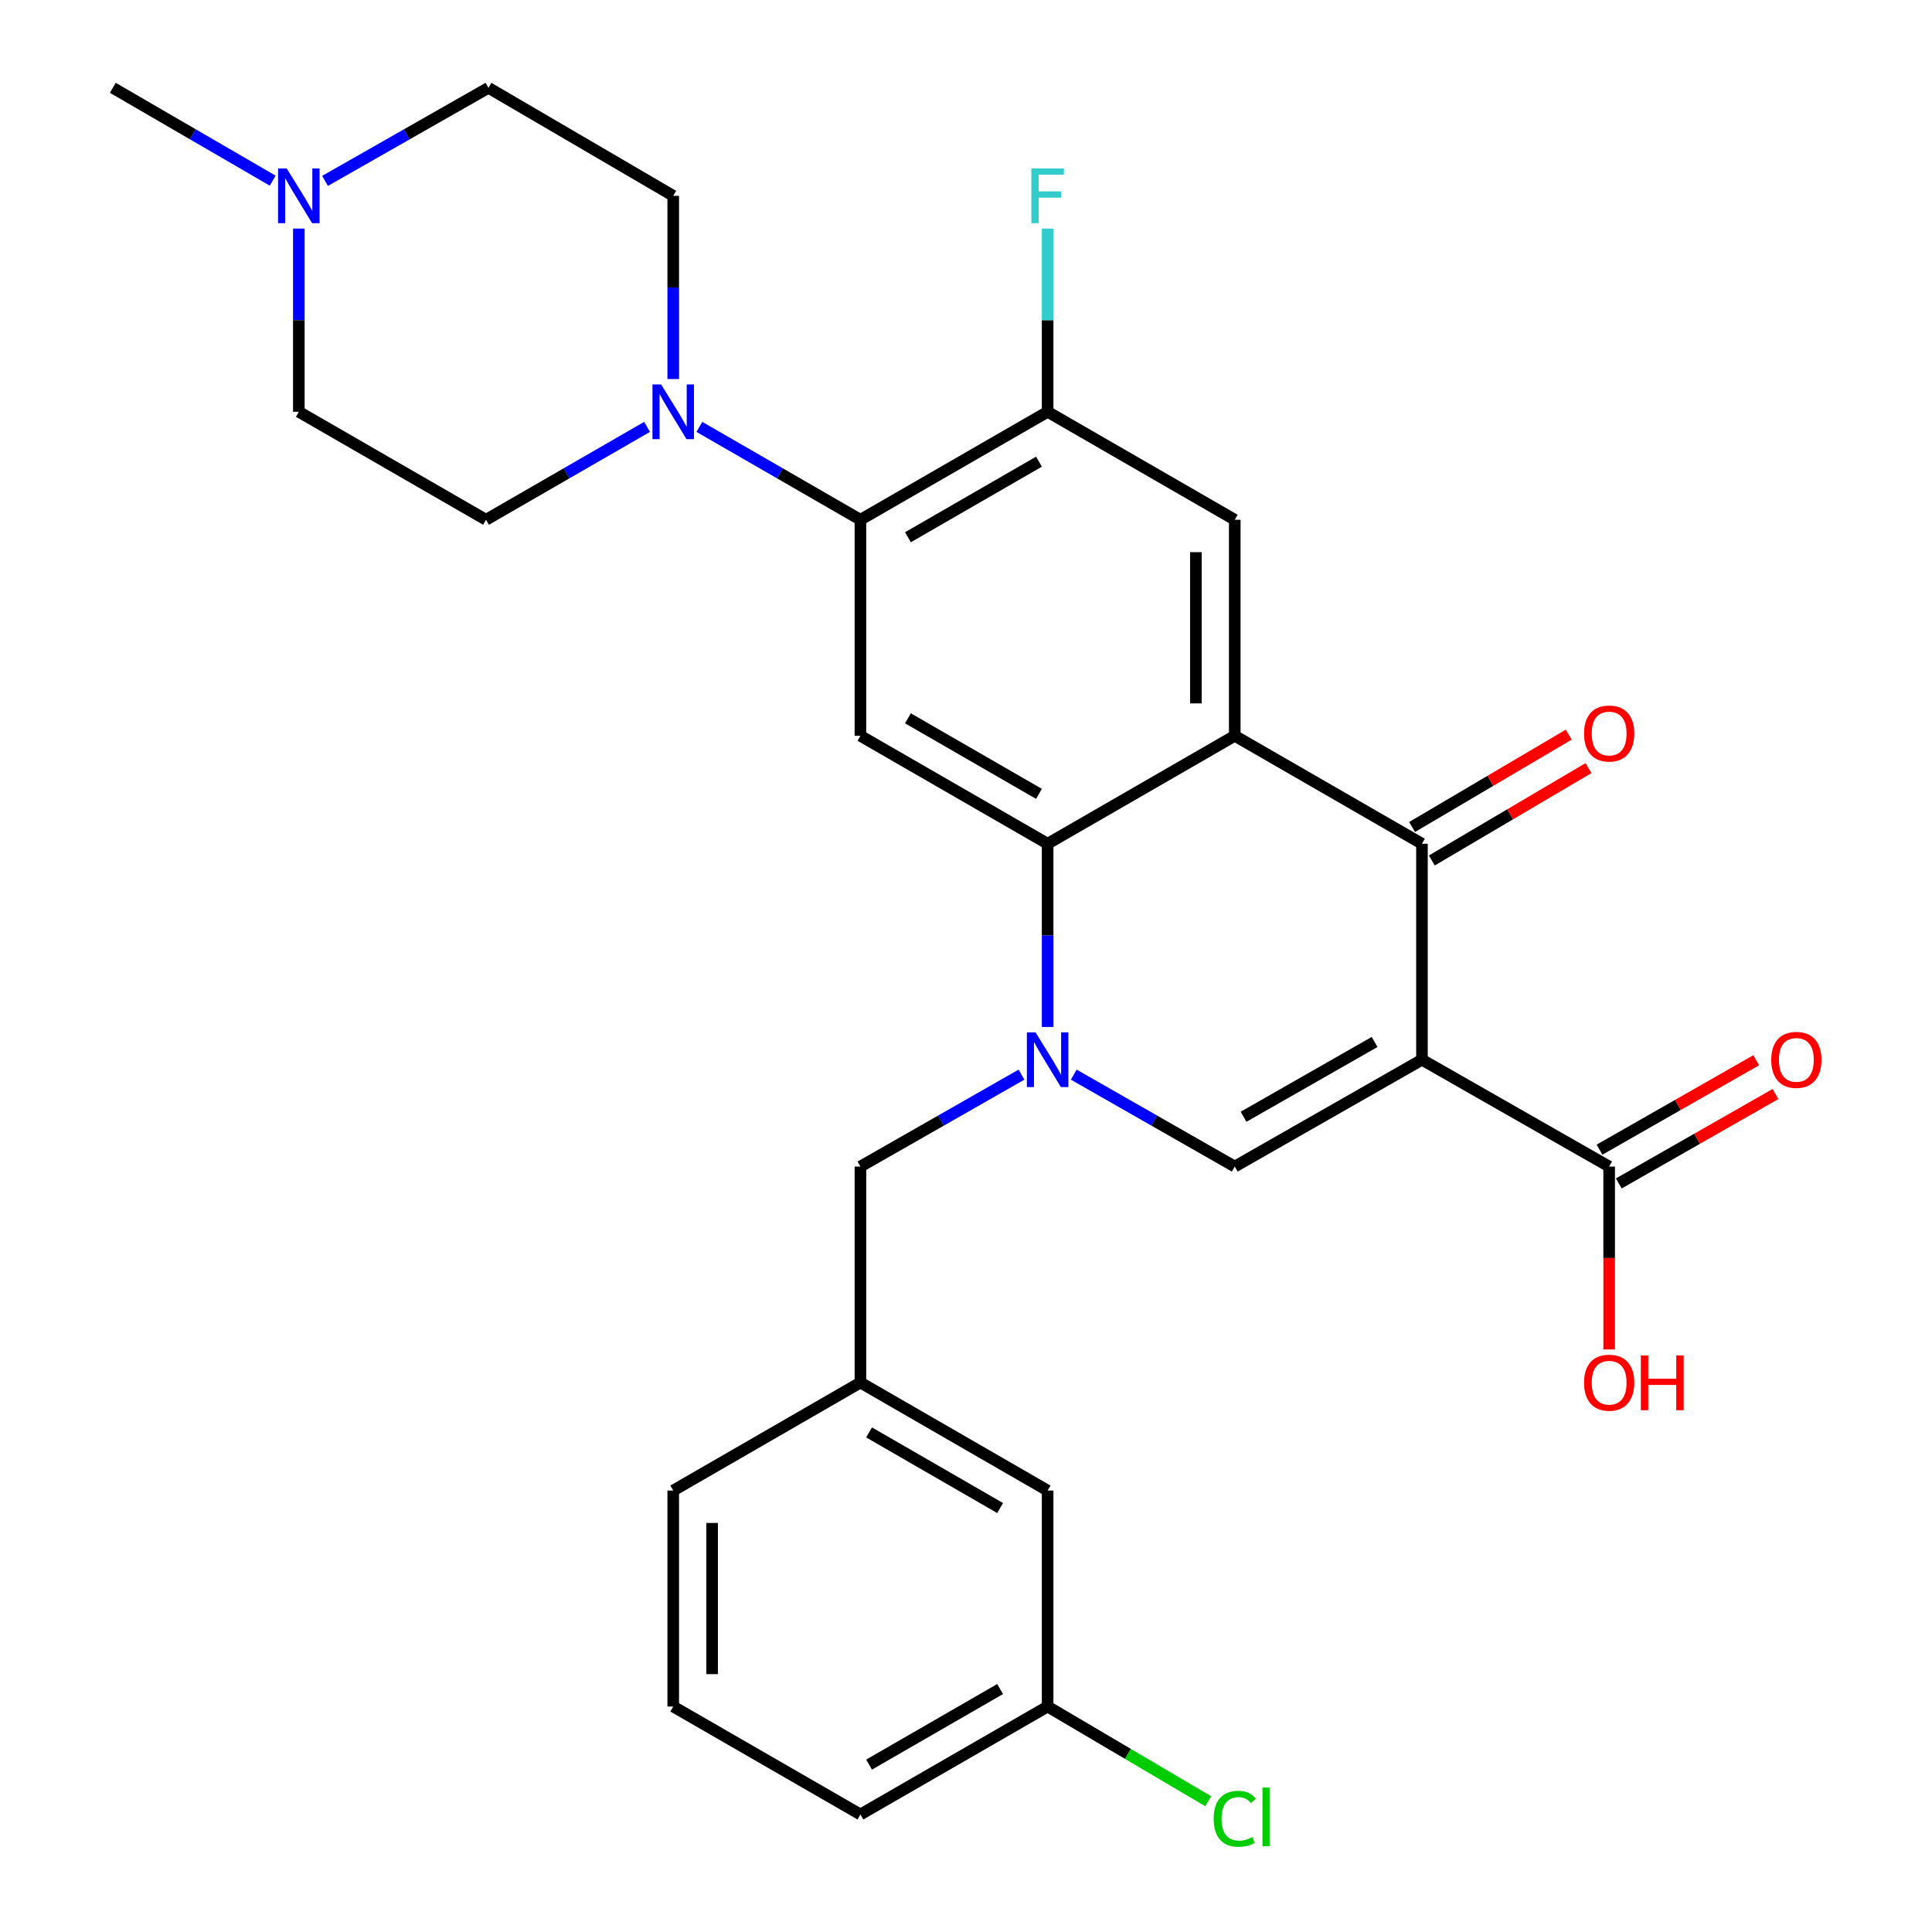 <?xml version='1.0' encoding='iso-8859-1'?>
<svg version='1.1' baseProfile='full'
              xmlns='http://www.w3.org/2000/svg'
                      xmlns:rdkit='http://www.rdkit.org/xml'
                      xmlns:xlink='http://www.w3.org/1999/xlink'
                  xml:space='preserve'
width='1000px' height='1000px' viewBox='0 0 1000 1000'>
<!-- END OF HEADER -->
<rect style='opacity:1.0;fill:#FFFFFF;stroke:none' width='1000' height='1000' x='0' y='0'> </rect>
<path class='bond-2' d='M 736.003,548.507 L 736.003,436.72' style='fill:none;fill-rule:evenodd;stroke:#000000;stroke-width:6px;stroke-linecap:butt;stroke-linejoin:miter;stroke-opacity:1' />
<path class='bond-4' d='M 736.003,548.507 L 639.109,603.808' style='fill:none;fill-rule:evenodd;stroke:#000000;stroke-width:6px;stroke-linecap:butt;stroke-linejoin:miter;stroke-opacity:1' />
<path class='bond-4' d='M 711.493,539.323 L 643.667,578.034' style='fill:none;fill-rule:evenodd;stroke:#000000;stroke-width:6px;stroke-linecap:butt;stroke-linejoin:miter;stroke-opacity:1' />
<path class='bond-9' d='M 736.003,548.507 L 832.897,603.808' style='fill:none;fill-rule:evenodd;stroke:#000000;stroke-width:6px;stroke-linecap:butt;stroke-linejoin:miter;stroke-opacity:1' />
<path class='bond-0' d='M 555.777,556.231 L 597.443,580.02' style='fill:none;fill-rule:evenodd;stroke:#0000FF;stroke-width:6px;stroke-linecap:butt;stroke-linejoin:miter;stroke-opacity:1' />
<path class='bond-0' d='M 597.443,580.02 L 639.109,603.808' style='fill:none;fill-rule:evenodd;stroke:#000000;stroke-width:6px;stroke-linecap:butt;stroke-linejoin:miter;stroke-opacity:1' />
<path class='bond-3' d='M 542.249,531.553 L 542.249,484.136' style='fill:none;fill-rule:evenodd;stroke:#0000FF;stroke-width:6px;stroke-linecap:butt;stroke-linejoin:miter;stroke-opacity:1' />
<path class='bond-3' d='M 542.249,484.136 L 542.249,436.72' style='fill:none;fill-rule:evenodd;stroke:#000000;stroke-width:6px;stroke-linecap:butt;stroke-linejoin:miter;stroke-opacity:1' />
<path class='bond-11' d='M 528.72,556.229 L 487.037,580.019' style='fill:none;fill-rule:evenodd;stroke:#0000FF;stroke-width:6px;stroke-linecap:butt;stroke-linejoin:miter;stroke-opacity:1' />
<path class='bond-11' d='M 487.037,580.019 L 445.355,603.808' style='fill:none;fill-rule:evenodd;stroke:#000000;stroke-width:6px;stroke-linecap:butt;stroke-linejoin:miter;stroke-opacity:1' />
<path class='bond-1' d='M 639.109,380.849 L 736.003,436.72' style='fill:none;fill-rule:evenodd;stroke:#000000;stroke-width:6px;stroke-linecap:butt;stroke-linejoin:miter;stroke-opacity:1' />
<path class='bond-7' d='M 639.109,380.849 L 639.109,269.029' style='fill:none;fill-rule:evenodd;stroke:#000000;stroke-width:6px;stroke-linecap:butt;stroke-linejoin:miter;stroke-opacity:1' />
<path class='bond-7' d='M 618.983,364.076 L 618.983,285.802' style='fill:none;fill-rule:evenodd;stroke:#000000;stroke-width:6px;stroke-linecap:butt;stroke-linejoin:miter;stroke-opacity:1' />
<path class='bond-29' d='M 639.109,380.849 L 542.249,436.72' style='fill:none;fill-rule:evenodd;stroke:#000000;stroke-width:6px;stroke-linecap:butt;stroke-linejoin:miter;stroke-opacity:1' />
<path class='bond-13' d='M 741.114,445.388 L 781.655,421.483' style='fill:none;fill-rule:evenodd;stroke:#000000;stroke-width:6px;stroke-linecap:butt;stroke-linejoin:miter;stroke-opacity:1' />
<path class='bond-13' d='M 781.655,421.483 L 822.196,397.578' style='fill:none;fill-rule:evenodd;stroke:#FF0000;stroke-width:6px;stroke-linecap:butt;stroke-linejoin:miter;stroke-opacity:1' />
<path class='bond-13' d='M 730.892,428.052 L 771.433,404.147' style='fill:none;fill-rule:evenodd;stroke:#000000;stroke-width:6px;stroke-linecap:butt;stroke-linejoin:miter;stroke-opacity:1' />
<path class='bond-13' d='M 771.433,404.147 L 811.974,380.241' style='fill:none;fill-rule:evenodd;stroke:#FF0000;stroke-width:6px;stroke-linecap:butt;stroke-linejoin:miter;stroke-opacity:1' />
<path class='bond-5' d='M 542.249,436.72 L 445.355,380.849' style='fill:none;fill-rule:evenodd;stroke:#000000;stroke-width:6px;stroke-linecap:butt;stroke-linejoin:miter;stroke-opacity:1' />
<path class='bond-5' d='M 537.768,410.905 L 469.942,371.795' style='fill:none;fill-rule:evenodd;stroke:#000000;stroke-width:6px;stroke-linecap:butt;stroke-linejoin:miter;stroke-opacity:1' />
<path class='bond-6' d='M 445.355,380.849 L 445.355,269.029' style='fill:none;fill-rule:evenodd;stroke:#000000;stroke-width:6px;stroke-linecap:butt;stroke-linejoin:miter;stroke-opacity:1' />
<path class='bond-8' d='M 445.355,269.029 L 403.676,244.991' style='fill:none;fill-rule:evenodd;stroke:#000000;stroke-width:6px;stroke-linecap:butt;stroke-linejoin:miter;stroke-opacity:1' />
<path class='bond-8' d='M 403.676,244.991 L 361.997,220.953' style='fill:none;fill-rule:evenodd;stroke:#0000FF;stroke-width:6px;stroke-linecap:butt;stroke-linejoin:miter;stroke-opacity:1' />
<path class='bond-30' d='M 445.355,269.029 L 542.249,213.146' style='fill:none;fill-rule:evenodd;stroke:#000000;stroke-width:6px;stroke-linecap:butt;stroke-linejoin:miter;stroke-opacity:1' />
<path class='bond-30' d='M 469.944,278.08 L 537.769,238.963' style='fill:none;fill-rule:evenodd;stroke:#000000;stroke-width:6px;stroke-linecap:butt;stroke-linejoin:miter;stroke-opacity:1' />
<path class='bond-10' d='M 639.109,269.029 L 542.249,213.146' style='fill:none;fill-rule:evenodd;stroke:#000000;stroke-width:6px;stroke-linecap:butt;stroke-linejoin:miter;stroke-opacity:1' />
<path class='bond-14' d='M 334.924,220.953 L 293.245,244.991' style='fill:none;fill-rule:evenodd;stroke:#0000FF;stroke-width:6px;stroke-linecap:butt;stroke-linejoin:miter;stroke-opacity:1' />
<path class='bond-14' d='M 293.245,244.991 L 251.567,269.029' style='fill:none;fill-rule:evenodd;stroke:#000000;stroke-width:6px;stroke-linecap:butt;stroke-linejoin:miter;stroke-opacity:1' />
<path class='bond-15' d='M 348.461,196.192 L 348.461,148.775' style='fill:none;fill-rule:evenodd;stroke:#0000FF;stroke-width:6px;stroke-linecap:butt;stroke-linejoin:miter;stroke-opacity:1' />
<path class='bond-15' d='M 348.461,148.775 L 348.461,101.359' style='fill:none;fill-rule:evenodd;stroke:#000000;stroke-width:6px;stroke-linecap:butt;stroke-linejoin:miter;stroke-opacity:1' />
<path class='bond-16' d='M 837.885,612.548 L 878.438,589.403' style='fill:none;fill-rule:evenodd;stroke:#000000;stroke-width:6px;stroke-linecap:butt;stroke-linejoin:miter;stroke-opacity:1' />
<path class='bond-16' d='M 878.438,589.403 L 918.99,566.258' style='fill:none;fill-rule:evenodd;stroke:#FF0000;stroke-width:6px;stroke-linecap:butt;stroke-linejoin:miter;stroke-opacity:1' />
<path class='bond-16' d='M 827.909,595.069 L 868.462,571.924' style='fill:none;fill-rule:evenodd;stroke:#000000;stroke-width:6px;stroke-linecap:butt;stroke-linejoin:miter;stroke-opacity:1' />
<path class='bond-16' d='M 868.462,571.924 L 909.014,548.779' style='fill:none;fill-rule:evenodd;stroke:#FF0000;stroke-width:6px;stroke-linecap:butt;stroke-linejoin:miter;stroke-opacity:1' />
<path class='bond-21' d='M 832.897,603.808 L 832.897,651.144' style='fill:none;fill-rule:evenodd;stroke:#000000;stroke-width:6px;stroke-linecap:butt;stroke-linejoin:miter;stroke-opacity:1' />
<path class='bond-21' d='M 832.897,651.144 L 832.897,698.481' style='fill:none;fill-rule:evenodd;stroke:#FF0000;stroke-width:6px;stroke-linecap:butt;stroke-linejoin:miter;stroke-opacity:1' />
<path class='bond-20' d='M 542.249,213.146 L 542.249,165.73' style='fill:none;fill-rule:evenodd;stroke:#000000;stroke-width:6px;stroke-linecap:butt;stroke-linejoin:miter;stroke-opacity:1' />
<path class='bond-20' d='M 542.249,165.73 L 542.249,118.314' style='fill:none;fill-rule:evenodd;stroke:#33CCCC;stroke-width:6px;stroke-linecap:butt;stroke-linejoin:miter;stroke-opacity:1' />
<path class='bond-17' d='M 445.355,603.808 L 445.355,715.595' style='fill:none;fill-rule:evenodd;stroke:#000000;stroke-width:6px;stroke-linecap:butt;stroke-linejoin:miter;stroke-opacity:1' />
<path class='bond-12' d='M 168.237,93.634 L 210.533,69.544' style='fill:none;fill-rule:evenodd;stroke:#0000FF;stroke-width:6px;stroke-linecap:butt;stroke-linejoin:miter;stroke-opacity:1' />
<path class='bond-12' d='M 210.533,69.544 L 252.83,45.455' style='fill:none;fill-rule:evenodd;stroke:#000000;stroke-width:6px;stroke-linecap:butt;stroke-linejoin:miter;stroke-opacity:1' />
<path class='bond-25' d='M 141.149,93.507 L 99.771,69.481' style='fill:none;fill-rule:evenodd;stroke:#0000FF;stroke-width:6px;stroke-linecap:butt;stroke-linejoin:miter;stroke-opacity:1' />
<path class='bond-25' d='M 99.771,69.481 L 58.394,45.455' style='fill:none;fill-rule:evenodd;stroke:#000000;stroke-width:6px;stroke-linecap:butt;stroke-linejoin:miter;stroke-opacity:1' />
<path class='bond-32' d='M 154.673,118.314 L 154.673,165.73' style='fill:none;fill-rule:evenodd;stroke:#0000FF;stroke-width:6px;stroke-linecap:butt;stroke-linejoin:miter;stroke-opacity:1' />
<path class='bond-32' d='M 154.673,165.73 L 154.673,213.146' style='fill:none;fill-rule:evenodd;stroke:#000000;stroke-width:6px;stroke-linecap:butt;stroke-linejoin:miter;stroke-opacity:1' />
<path class='bond-18' d='M 251.567,269.029 L 154.673,213.146' style='fill:none;fill-rule:evenodd;stroke:#000000;stroke-width:6px;stroke-linecap:butt;stroke-linejoin:miter;stroke-opacity:1' />
<path class='bond-19' d='M 348.461,101.359 L 252.83,45.455' style='fill:none;fill-rule:evenodd;stroke:#000000;stroke-width:6px;stroke-linecap:butt;stroke-linejoin:miter;stroke-opacity:1' />
<path class='bond-22' d='M 445.355,715.595 L 542.249,771.511' style='fill:none;fill-rule:evenodd;stroke:#000000;stroke-width:6px;stroke-linecap:butt;stroke-linejoin:miter;stroke-opacity:1' />
<path class='bond-22' d='M 449.829,741.414 L 517.655,780.555' style='fill:none;fill-rule:evenodd;stroke:#000000;stroke-width:6px;stroke-linecap:butt;stroke-linejoin:miter;stroke-opacity:1' />
<path class='bond-27' d='M 445.355,715.595 L 348.461,771.511' style='fill:none;fill-rule:evenodd;stroke:#000000;stroke-width:6px;stroke-linecap:butt;stroke-linejoin:miter;stroke-opacity:1' />
<path class='bond-23' d='M 542.249,771.511 L 542.249,883.298' style='fill:none;fill-rule:evenodd;stroke:#000000;stroke-width:6px;stroke-linecap:butt;stroke-linejoin:miter;stroke-opacity:1' />
<path class='bond-24' d='M 542.249,883.298 L 583.813,907.811' style='fill:none;fill-rule:evenodd;stroke:#000000;stroke-width:6px;stroke-linecap:butt;stroke-linejoin:miter;stroke-opacity:1' />
<path class='bond-24' d='M 583.813,907.811 L 625.378,932.324' style='fill:none;fill-rule:evenodd;stroke:#00CC00;stroke-width:6px;stroke-linecap:butt;stroke-linejoin:miter;stroke-opacity:1' />
<path class='bond-31' d='M 542.249,883.298 L 445.355,939.169' style='fill:none;fill-rule:evenodd;stroke:#000000;stroke-width:6px;stroke-linecap:butt;stroke-linejoin:miter;stroke-opacity:1' />
<path class='bond-31' d='M 517.661,874.244 L 449.835,913.354' style='fill:none;fill-rule:evenodd;stroke:#000000;stroke-width:6px;stroke-linecap:butt;stroke-linejoin:miter;stroke-opacity:1' />
<path class='bond-26' d='M 348.461,883.298 L 348.461,771.511' style='fill:none;fill-rule:evenodd;stroke:#000000;stroke-width:6px;stroke-linecap:butt;stroke-linejoin:miter;stroke-opacity:1' />
<path class='bond-26' d='M 368.586,866.53 L 368.586,788.279' style='fill:none;fill-rule:evenodd;stroke:#000000;stroke-width:6px;stroke-linecap:butt;stroke-linejoin:miter;stroke-opacity:1' />
<path class='bond-28' d='M 348.461,883.298 L 445.355,939.169' style='fill:none;fill-rule:evenodd;stroke:#000000;stroke-width:6px;stroke-linecap:butt;stroke-linejoin:miter;stroke-opacity:1' />
<path  class='atom-1' d='M 535.989 534.347
L 545.269 549.347
Q 546.189 550.827, 547.669 553.507
Q 549.149 556.187, 549.229 556.347
L 549.229 534.347
L 552.989 534.347
L 552.989 562.667
L 549.109 562.667
L 539.149 546.267
Q 537.989 544.347, 536.749 542.147
Q 535.549 539.947, 535.189 539.267
L 535.189 562.667
L 531.509 562.667
L 531.509 534.347
L 535.989 534.347
' fill='#0000FF'/>
<path  class='atom-9' d='M 342.201 198.986
L 351.481 213.986
Q 352.401 215.466, 353.881 218.146
Q 355.361 220.826, 355.441 220.986
L 355.441 198.986
L 359.201 198.986
L 359.201 227.306
L 355.321 227.306
L 345.361 210.906
Q 344.201 208.986, 342.961 206.786
Q 341.761 204.586, 341.401 203.906
L 341.401 227.306
L 337.721 227.306
L 337.721 198.986
L 342.201 198.986
' fill='#0000FF'/>
<path  class='atom-13' d='M 148.413 87.199
L 157.693 102.199
Q 158.613 103.679, 160.093 106.359
Q 161.573 109.039, 161.653 109.199
L 161.653 87.199
L 165.413 87.199
L 165.413 115.519
L 161.533 115.519
L 151.573 99.119
Q 150.413 97.199, 149.173 94.999
Q 147.973 92.799, 147.613 92.119
L 147.613 115.519
L 143.933 115.519
L 143.933 87.199
L 148.413 87.199
' fill='#0000FF'/>
<path  class='atom-14' d='M 819.897 379.666
Q 819.897 372.866, 823.257 369.066
Q 826.617 365.266, 832.897 365.266
Q 839.177 365.266, 842.537 369.066
Q 845.897 372.866, 845.897 379.666
Q 845.897 386.546, 842.497 390.466
Q 839.097 394.346, 832.897 394.346
Q 826.657 394.346, 823.257 390.466
Q 819.897 386.586, 819.897 379.666
M 832.897 391.146
Q 837.217 391.146, 839.537 388.266
Q 841.897 385.346, 841.897 379.666
Q 841.897 374.106, 839.537 371.306
Q 837.217 368.466, 832.897 368.466
Q 828.577 368.466, 826.217 371.266
Q 823.897 374.066, 823.897 379.666
Q 823.897 385.386, 826.217 388.266
Q 828.577 391.146, 832.897 391.146
' fill='#FF0000'/>
<path  class='atom-17' d='M 916.791 548.587
Q 916.791 541.787, 920.151 537.987
Q 923.511 534.187, 929.791 534.187
Q 936.071 534.187, 939.431 537.987
Q 942.791 541.787, 942.791 548.587
Q 942.791 555.467, 939.391 559.387
Q 935.991 563.267, 929.791 563.267
Q 923.551 563.267, 920.151 559.387
Q 916.791 555.507, 916.791 548.587
M 929.791 560.067
Q 934.111 560.067, 936.431 557.187
Q 938.791 554.267, 938.791 548.587
Q 938.791 543.027, 936.431 540.227
Q 934.111 537.387, 929.791 537.387
Q 925.471 537.387, 923.111 540.187
Q 920.791 542.987, 920.791 548.587
Q 920.791 554.307, 923.111 557.187
Q 925.471 560.067, 929.791 560.067
' fill='#FF0000'/>
<path  class='atom-21' d='M 533.829 87.199
L 550.669 87.199
L 550.669 90.439
L 537.629 90.439
L 537.629 99.039
L 549.229 99.039
L 549.229 102.319
L 537.629 102.319
L 537.629 115.519
L 533.829 115.519
L 533.829 87.199
' fill='#33CCCC'/>
<path  class='atom-22' d='M 819.897 715.675
Q 819.897 708.875, 823.257 705.075
Q 826.617 701.275, 832.897 701.275
Q 839.177 701.275, 842.537 705.075
Q 845.897 708.875, 845.897 715.675
Q 845.897 722.555, 842.497 726.475
Q 839.097 730.355, 832.897 730.355
Q 826.657 730.355, 823.257 726.475
Q 819.897 722.595, 819.897 715.675
M 832.897 727.155
Q 837.217 727.155, 839.537 724.275
Q 841.897 721.355, 841.897 715.675
Q 841.897 710.115, 839.537 707.315
Q 837.217 704.475, 832.897 704.475
Q 828.577 704.475, 826.217 707.275
Q 823.897 710.075, 823.897 715.675
Q 823.897 721.395, 826.217 724.275
Q 828.577 727.155, 832.897 727.155
' fill='#FF0000'/>
<path  class='atom-22' d='M 849.297 701.595
L 853.137 701.595
L 853.137 713.635
L 867.617 713.635
L 867.617 701.595
L 871.457 701.595
L 871.457 729.915
L 867.617 729.915
L 867.617 716.835
L 853.137 716.835
L 853.137 729.915
L 849.297 729.915
L 849.297 701.595
' fill='#FF0000'/>
<path  class='atom-25' d='M 628.189 941.402
Q 628.189 934.362, 631.469 930.682
Q 634.789 926.962, 641.069 926.962
Q 646.909 926.962, 650.029 931.082
L 647.389 933.242
Q 645.109 930.242, 641.069 930.242
Q 636.789 930.242, 634.509 933.122
Q 632.269 935.962, 632.269 941.402
Q 632.269 947.002, 634.589 949.882
Q 636.949 952.762, 641.509 952.762
Q 644.629 952.762, 648.269 950.882
L 649.389 953.882
Q 647.909 954.842, 645.669 955.402
Q 643.429 955.962, 640.949 955.962
Q 634.789 955.962, 631.469 952.202
Q 628.189 948.442, 628.189 941.402
' fill='#00CC00'/>
<path  class='atom-25' d='M 653.469 925.242
L 657.149 925.242
L 657.149 955.602
L 653.469 955.602
L 653.469 925.242
' fill='#00CC00'/>
</svg>
